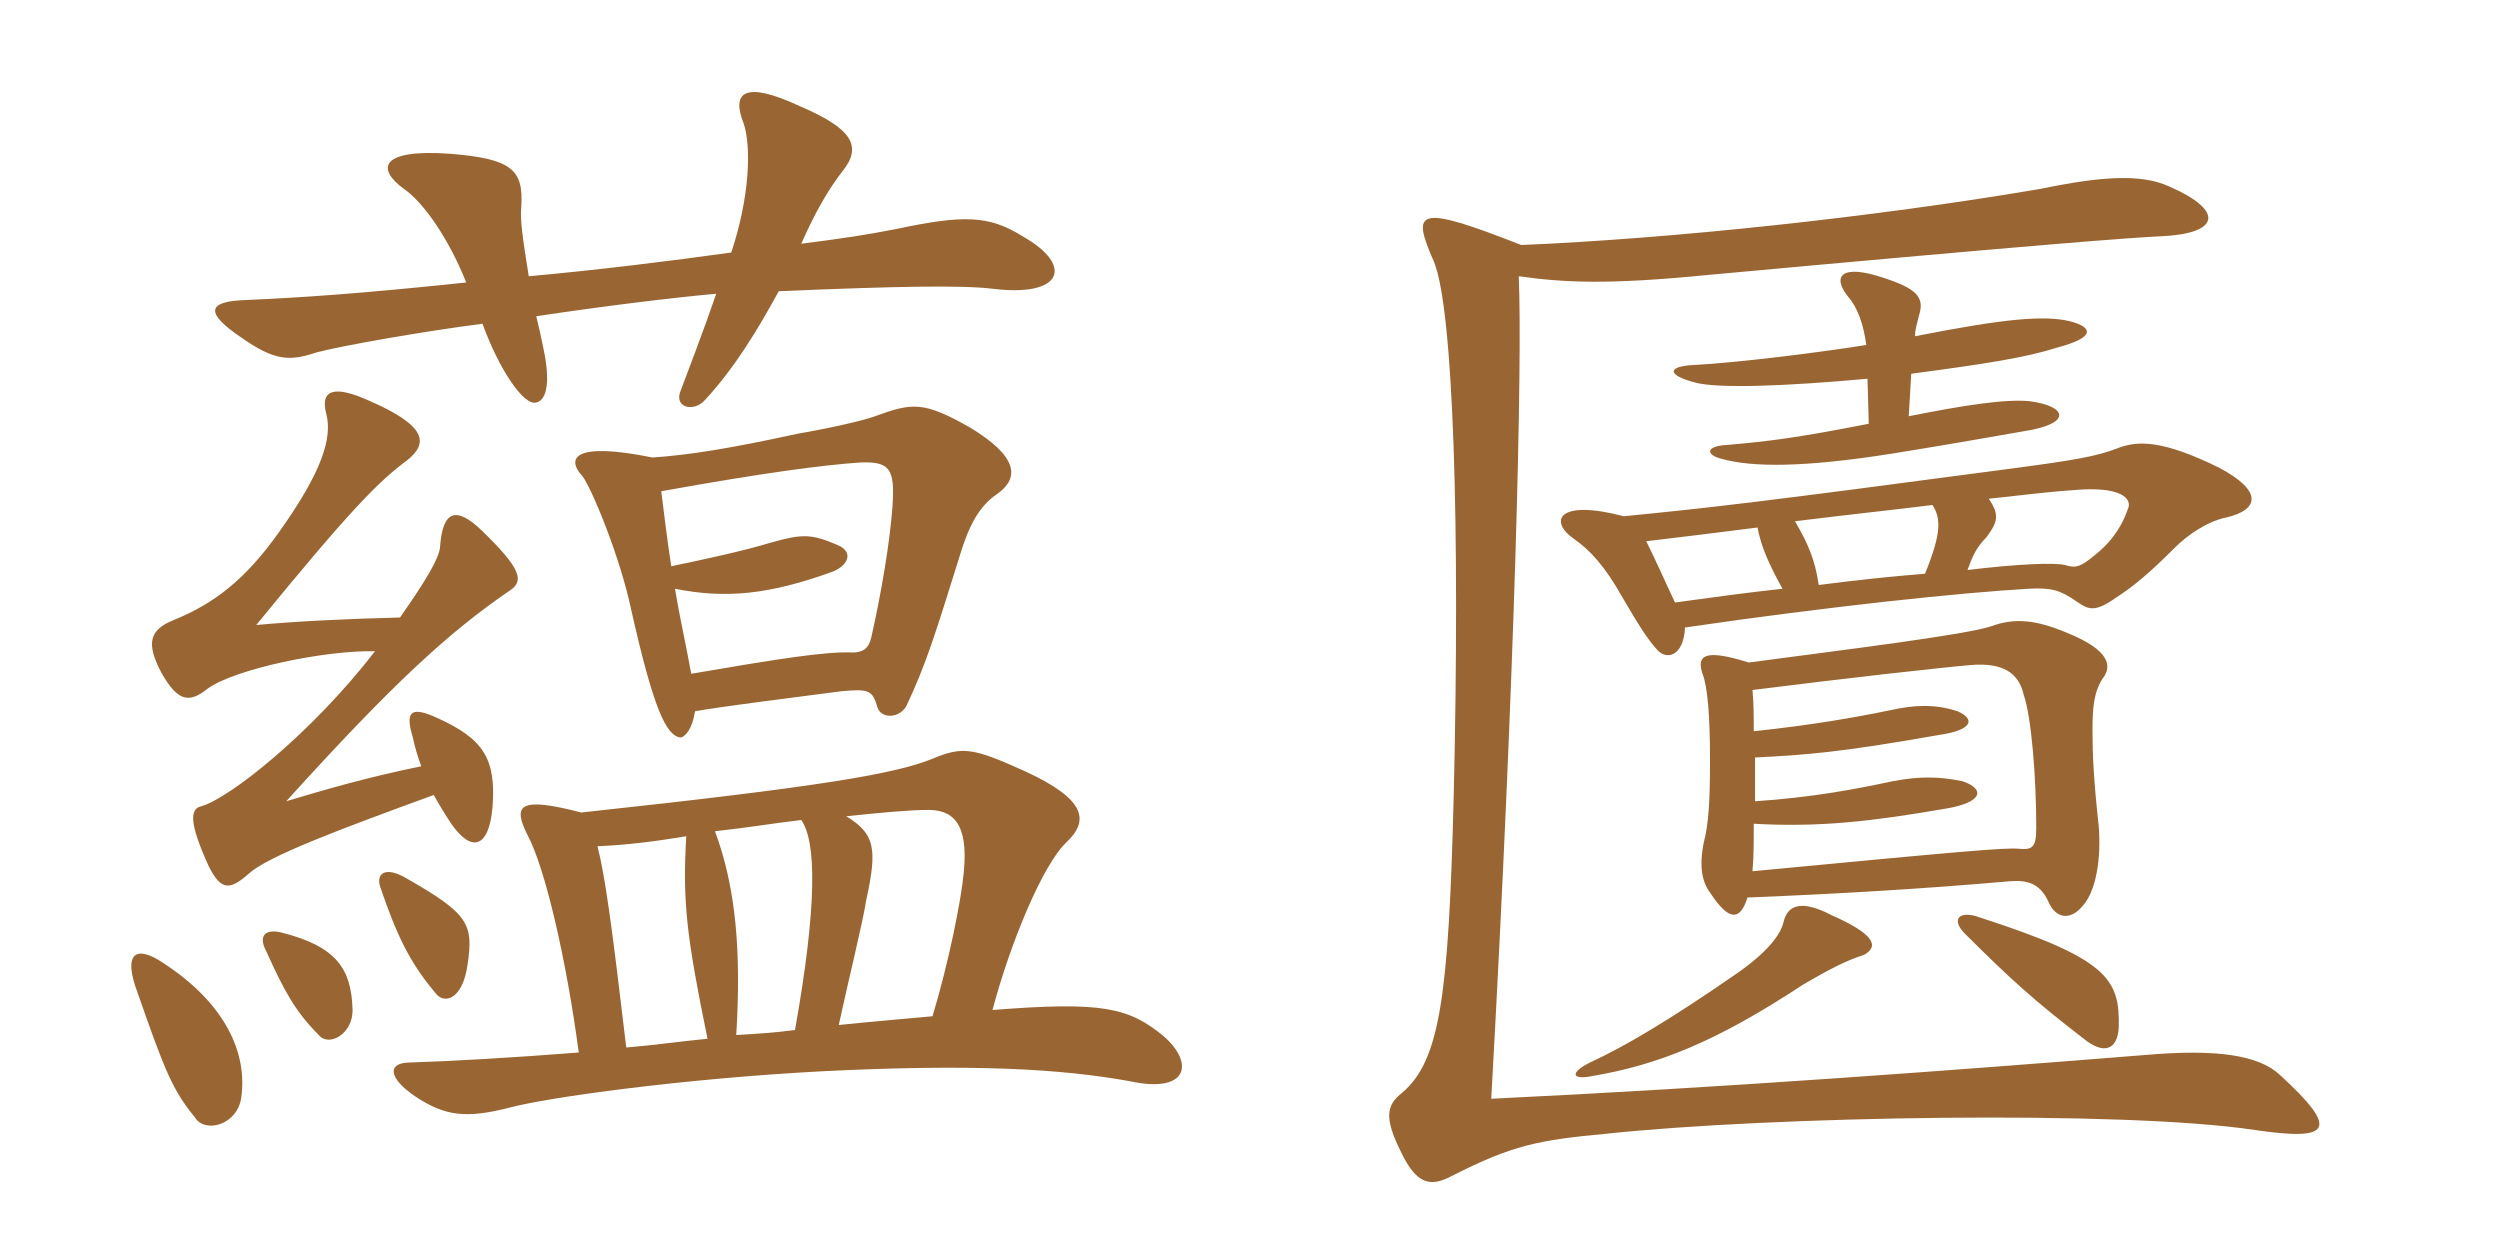 <svg xmlns="http://www.w3.org/2000/svg" xmlns:xlink="http://www.w3.org/1999/xlink" width="300" height="150"><path fill="#996633" padding="10" d="M96.15 98.40C97.95 100.95 98.10 108.45 95.40 123.60C93.15 123.90 91.05 124.05 88.35 124.20C88.95 114.30 88.35 106.65 85.80 99.75C89.85 99.30 92.40 98.85 96.15 98.40ZM111.90 121.95C108.75 122.25 105 122.55 100.65 123C101.85 117.45 103.50 110.85 103.95 108C105.30 101.85 105 100.05 101.55 97.95C105.75 97.50 109.35 97.20 111 97.20C114.30 97.05 116.25 98.70 115.65 104.70C115.35 108 113.85 115.50 111.90 121.95ZM71.70 101.55C75.30 101.40 78.75 100.95 82.35 100.35C81.90 108.15 82.35 112.20 84.90 124.65C81.75 124.95 78.75 125.40 75.15 125.70C73.35 110.40 72.60 105.15 71.70 101.55ZM69.45 126.30C61.80 126.90 54.15 127.35 49.20 127.50C46.50 127.50 46.50 129.30 49.80 131.55C53.40 133.95 55.95 134.25 61.20 132.90C65.70 131.70 81.75 129.45 98.70 128.55C116.70 127.65 127.35 128.25 135.60 129.75C142.50 131.25 143.40 127.65 139.65 124.35C135.45 120.90 132.30 120.15 119.10 121.20C121.20 113.25 125.10 103.80 127.95 101.10C130.65 98.55 130.50 96 123 92.55C116.70 89.70 115.50 89.55 111.90 91.05C107.40 92.85 99 94.35 69.75 97.50C62.25 95.55 61.50 96.60 63.30 100.20C65.40 104.10 67.95 115.05 69.45 126.30ZM83.40 85.35C86.85 84.75 94.05 83.85 100.95 82.95C104.25 82.65 104.70 82.80 105.30 84.90C105.75 86.25 107.85 86.25 108.75 84.75C111.15 79.65 112.20 76.20 115.20 66.60C116.25 63.15 117.45 60.75 119.70 59.25C122.40 57.30 122.10 54.75 116.40 51.30C110.85 48.15 109.50 48.30 105 49.95C103.80 50.40 100.05 51.30 95.70 52.05C87.45 53.85 82.65 54.60 78.30 54.90C68.70 52.95 67.95 55.05 69.90 57.15C70.95 58.50 74.40 66.75 75.75 73.20C78.45 85.20 79.95 88.20 81.60 88.50C82.20 88.50 83.10 87.45 83.40 85.35ZM79.35 58.95C91.80 56.70 98.85 55.80 103.20 55.50C106.80 55.35 107.40 56.25 107.10 60.75C106.80 64.95 105.75 71.25 104.55 76.50C104.25 77.85 103.50 78.30 102.30 78.30C99.15 78.15 93.45 79.05 82.95 80.85C82.20 76.80 81.45 73.50 81 70.65C87 71.85 92.25 71.40 100.05 68.55C102 67.65 102.30 66.15 100.50 65.40C97.35 64.05 96.30 64.05 92.55 65.10C89.10 66.15 84.15 67.20 80.55 67.95C79.95 64.05 79.65 61.20 79.35 58.95ZM42.30 121.05C42.15 116.25 40.35 113.55 33.75 111.90C31.95 111.45 30.90 112.20 31.95 114.15C34.05 118.80 35.40 121.35 38.25 124.20C39.45 125.70 42.45 124.05 42.30 121.05ZM56.10 115.80C56.85 110.85 56.25 109.65 48.60 105.30C46.20 103.95 45.15 104.85 45.60 106.35C47.55 112.05 49.05 115.35 52.20 119.10C53.25 120.60 55.50 120 56.10 115.80ZM28.95 131.70C29.70 126.45 27.15 120.45 19.50 115.50C16.35 113.40 14.70 114.30 16.50 119.10C19.80 128.55 20.70 130.80 23.40 134.10C24.60 136.05 28.50 135 28.95 131.70ZM50.55 91.95C43.95 93.30 38.85 94.80 34.35 96.15C47.25 81.90 53.85 75.90 61.05 70.95C63 69.75 62.55 68.25 57.75 63.60C54.75 60.75 53.10 61.20 52.80 65.70C52.65 67.05 51.15 69.60 48 74.10C41.85 74.25 35.55 74.55 30.75 75C42.15 61.05 45.45 57.75 48.90 55.20C51.30 53.25 51.45 51.15 44.10 48C40.05 46.20 38.40 46.80 39.15 49.65C39.90 52.50 38.70 56.55 33.45 63.90C29.40 69.60 25.65 72.45 20.85 74.40C17.85 75.60 17.55 77.25 19.35 80.70C21.30 84.15 22.65 84.45 24.90 82.65C28.20 80.25 39.15 78 45 78.15C37.35 88.05 27.45 95.85 24.15 96.75C22.80 97.05 22.65 98.70 25.05 103.95C26.55 106.95 27.60 106.80 29.85 104.85C32.10 102.75 40.95 99.45 52.05 95.40C52.80 96.75 53.55 97.95 54.15 98.85C56.55 102.30 58.65 101.85 59.10 96.90C59.55 91.05 58.05 88.65 52.35 86.10C49.35 84.75 48.60 85.35 49.50 88.35C49.80 89.70 50.10 90.75 50.55 91.95ZM63.45 33.15C62.70 28.50 62.40 26.25 62.55 24.90C62.85 20.40 61.50 19.05 54 18.45C45.60 17.85 45.15 20.25 48.45 22.65C50.85 24.30 53.85 28.65 55.95 33.90C43.05 35.25 36.30 35.70 29.55 36C24.60 36.15 24.75 37.65 28.95 40.50C33 43.35 34.80 43.35 37.95 42.30C40.65 41.55 50.85 39.75 57.90 38.85C59.85 44.25 62.85 48.75 64.35 48.30C65.70 48 66 45.60 65.25 42C64.95 40.50 64.65 39.15 64.35 37.95C72.30 36.75 80.85 35.70 85.95 35.25C84.30 40.05 82.65 44.25 81.60 47.10C81 48.90 83.25 49.50 84.60 48C88.20 44.10 90.90 39.60 93.45 34.95C107.25 34.35 115.50 34.20 119.10 34.65C127.65 35.70 128.85 31.80 122.70 28.35C118.65 25.80 115.50 25.80 107.70 27.45C103.95 28.20 100.80 28.65 96.15 29.25C97.80 25.50 99.45 22.65 101.10 20.55C103.50 17.55 102.30 15.45 96 12.75C89.25 9.60 87.75 11.10 89.25 14.85C90.15 17.55 90 23.55 87.75 30.30C80.25 31.35 71.70 32.40 63.45 33.15ZM223.65 114.60C225.60 113.55 224.85 112.05 219.75 109.80C216 107.85 214.50 108.75 214.05 110.55C213.75 111.90 212.55 113.85 208.80 116.55C199.95 122.70 194.70 125.70 190.80 127.50C188.40 128.70 188.55 129.60 190.95 129.15C198.90 127.80 205.80 125.10 216.30 118.20C219.60 116.25 221.70 115.20 223.65 114.60ZM254.25 123.30C254.40 117.45 252.90 115.05 237.60 110.10C235.20 109.20 234 110.25 235.80 112.05C241.20 117.45 244.20 120.15 250.05 124.65C252.45 126.60 254.10 126 254.25 123.30ZM209.85 79.50C204.60 77.85 203.55 78.60 204.30 80.85C204.90 82.35 205.20 85.80 205.20 91.20C205.20 96 205.05 98.85 204.45 101.10C203.85 104.10 204.30 105.90 205.20 107.10C207.45 110.55 208.80 110.55 209.70 107.70C220.95 107.25 230.85 106.65 241.20 105.75C243.15 105.60 244.80 105.90 245.85 108.30C246.75 110.25 248.40 110.40 249.75 108.90C251.55 107.10 252.15 103.05 251.85 99.15C251.25 93.75 251.10 90.60 251.10 87.75C251.10 84.90 251.25 83.10 252.30 81.45C253.50 79.95 253.20 78 247.95 75.90C244.35 74.40 241.80 74.10 238.95 75.15C235.80 76.20 221.10 78 209.85 79.50ZM210.45 87.75C210.45 86.10 210.45 84.45 210.30 82.80C220.95 81.45 232.95 80.10 236.55 79.80C240.30 79.50 242.25 80.70 242.85 83.40C243.75 85.95 244.35 93.15 244.35 99.30C244.35 101.70 243.90 102 242.25 101.85C240.60 101.70 235.50 102.15 210.30 104.55C210.45 102.75 210.45 100.95 210.45 98.85C218.40 99.30 224.70 98.55 233.40 97.05C238.05 96.30 238.20 94.65 235.50 93.75C232.65 93.15 230.25 93.15 227.10 93.75C222.90 94.65 217.50 95.70 210.60 96.15C210.60 94.50 210.60 92.55 210.60 90.90C216.60 90.60 220.80 90.30 232.65 88.20C236.85 87.60 237 86.25 234.90 85.35C232.20 84.45 229.65 84.60 226.95 85.20C222.60 86.10 217.50 87 210.45 87.75ZM194.85 61.95C186.90 59.85 185.85 62.55 188.85 64.65C190.80 66 192.60 67.95 194.70 71.70C196.80 75.30 197.70 76.65 198.75 77.85C199.95 79.35 202.05 78.75 202.20 75.30C219.60 72.75 235.50 71.10 243.45 70.65C246.15 70.50 247.20 70.80 249.15 72.15C250.65 73.20 251.40 73.50 253.95 71.70C256.05 70.35 258 68.70 261 65.70C262.50 64.20 264.90 62.55 267.15 62.10C271.05 61.20 271.65 58.95 266.25 56.10C259.50 52.80 256.50 52.80 253.95 53.85C251.55 54.75 249.15 55.20 241.20 56.25C210.75 60.30 205.50 60.90 194.85 61.95ZM210.90 63.30C211.35 65.70 212.40 67.95 213.90 70.65C209.70 71.10 205.35 71.70 201 72.30C199.65 69.45 198.75 67.35 197.55 64.95C201.45 64.50 206.10 63.90 210.90 63.30ZM236.10 68.40C236.70 66.75 237.15 65.70 238.35 64.50C239.70 62.70 240 61.80 238.65 59.85C241.65 59.55 244.80 59.10 249 58.80C254.25 58.35 256.05 59.70 255.30 61.20C254.40 63.75 252.90 65.40 251.40 66.60C249.75 67.95 249.15 68.25 247.80 67.80C246.60 67.50 242.25 67.65 236.10 68.40ZM231.90 60.60C232.95 62.25 232.95 64.05 231 68.85C227.10 69.15 222.90 69.60 218.25 70.20C217.80 67.20 217.05 65.40 215.40 62.55C221.40 61.80 227.10 61.20 231.90 60.60ZM224.10 45.45L224.25 50.85C215.85 52.50 212.40 52.95 207.15 53.40C204.60 53.55 204.75 54.60 206.55 55.05C210.30 56.10 216.45 56.10 226.95 54.45C235.35 53.10 240.15 52.20 242.85 51.75C248.70 50.85 248.10 48.75 243.60 48.15C240.75 47.85 235.80 48.60 229.05 49.95L229.35 44.85C238.35 43.65 243.15 42.90 246.90 41.70C251.40 40.50 251.25 39.30 248.40 38.55C245.25 37.80 240.45 38.25 229.80 40.35C229.80 39.45 230.10 38.70 230.25 37.95C231 35.70 230.10 34.65 225.90 33.30C220.95 31.65 219.75 33.15 221.85 35.70C222.90 36.90 223.65 39 223.95 41.40C218.25 42.30 208.80 43.50 203.25 43.80C200.10 43.95 199.95 45 203.40 45.90C206.10 46.65 214.20 46.35 224.10 45.45ZM182.55 29.40C169.95 24.45 169.35 25.20 172.05 31.35C174.45 37.05 175.20 63.75 174.45 95.25C173.85 119.55 172.80 127.20 168.30 131.10C166.35 132.60 166.05 134.10 168.15 138.30C169.95 142.05 171.60 142.50 174.15 141.15C181.50 137.40 184.65 136.80 192.75 136.05C212.40 133.95 254.70 133.20 270.60 135.60C279.75 136.95 280.80 135.60 273.60 129C271.05 126.60 265.95 125.85 257.40 126.60C234.90 128.40 207.15 130.50 178.95 131.85C181.80 80.70 182.70 43.35 182.25 33.15C187.65 33.90 192.75 34.20 204.90 33C245.70 29.25 256.05 28.50 259.35 28.35C266.25 28.05 267.15 25.35 260.25 22.35C256.95 20.85 252.15 21.15 244.95 22.65C224.70 26.10 200.40 28.65 182.55 29.40Z"/></svg>